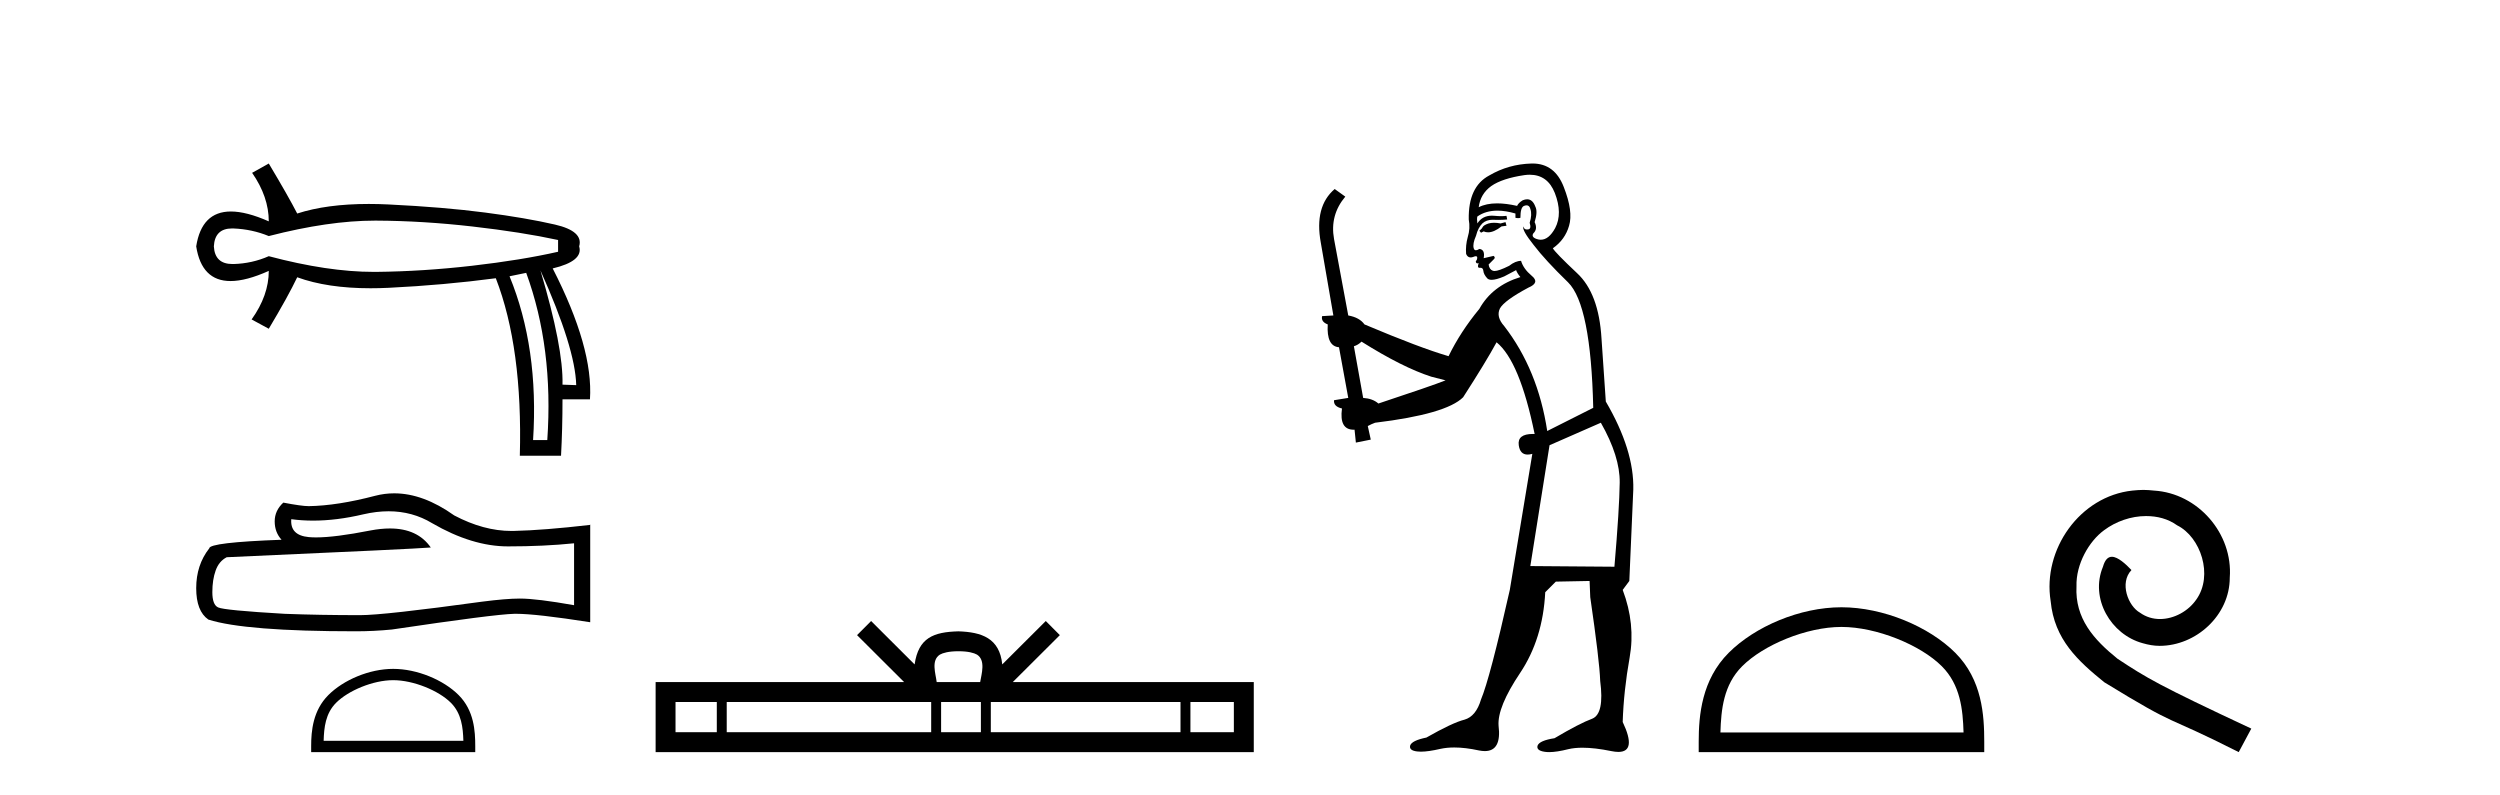 <?xml version='1.0' encoding='UTF-8' standalone='yes'?><svg xmlns='http://www.w3.org/2000/svg' xmlns:xlink='http://www.w3.org/1999/xlink' width='129.0' height='41.0' ><path d='M 19.348 11.384 Q 19.385 11.384 19.423 11.384 Q 21.839 11.397 24.382 11.688 Q 26.925 11.979 28.797 12.384 L 28.797 12.991 Q 26.899 13.421 24.369 13.712 Q 21.839 14.003 19.423 14.029 Q 19.352 14.029 19.28 14.029 Q 16.914 14.029 13.869 13.219 Q 13.009 13.598 12.047 13.624 Q 12.022 13.624 11.997 13.624 Q 11.084 13.624 11.035 12.713 Q 11.084 11.788 11.975 11.788 Q 12.011 11.788 12.047 11.789 Q 13.009 11.827 13.869 12.181 Q 16.958 11.384 19.348 11.384 ZM 27.886 13.953 Q 29.683 17.95 29.733 19.873 L 29.733 19.873 L 29.025 19.848 Q 29.075 17.95 27.886 13.953 ZM 27.152 14.079 Q 28.569 17.95 28.24 22.707 L 27.507 22.707 Q 27.81 17.95 26.292 14.256 L 27.152 14.079 ZM 13.869 8.437 L 13.009 8.918 Q 13.869 10.157 13.869 11.422 Q 12.718 10.913 11.914 10.913 Q 10.405 10.913 10.124 12.713 Q 10.403 14.502 11.897 14.502 Q 12.705 14.502 13.869 13.978 L 13.869 13.978 Q 13.869 15.243 12.983 16.483 L 13.869 16.964 Q 14.881 15.268 15.336 14.307 Q 16.892 14.874 19.12 14.874 Q 19.573 14.874 20.055 14.851 Q 22.902 14.712 25.584 14.357 Q 26.975 17.95 26.823 23.517 L 28.949 23.517 Q 29.025 22.125 29.025 20.607 L 30.442 20.607 Q 30.619 17.95 28.519 13.851 Q 30.113 13.472 29.885 12.713 Q 30.113 11.928 28.633 11.587 Q 27.152 11.245 25.027 10.967 Q 22.902 10.689 20.055 10.55 Q 19.524 10.524 19.028 10.524 Q 16.86 10.524 15.336 11.018 Q 14.881 10.132 13.869 8.437 Z' style='fill:#000000;stroke:none' /><path d='M 20.051 26.382 Q 21.282 26.382 22.297 26.996 Q 24.362 28.194 26.211 28.194 Q 28.07 28.194 29.622 28.034 L 29.622 31.228 Q 27.694 30.886 26.838 30.886 L 26.815 30.886 Q 26.119 30.886 24.876 31.046 Q 19.822 31.742 18.578 31.742 Q 16.513 31.742 14.688 31.673 Q 11.562 31.491 11.254 31.342 Q 10.957 31.206 10.957 30.555 Q 10.957 29.916 11.128 29.437 Q 11.299 28.958 11.699 28.753 Q 21.465 28.319 22.229 28.251 Q 21.549 27.269 20.12 27.269 Q 19.657 27.269 19.114 27.372 Q 17.295 27.73 16.31 27.73 Q 16.102 27.73 15.931 27.714 Q 14.962 27.623 15.03 26.79 L 15.03 26.79 Q 15.575 26.864 16.155 26.864 Q 17.374 26.864 18.749 26.539 Q 19.428 26.382 20.051 26.382 ZM 20.342 25.456 Q 19.848 25.456 19.365 25.581 Q 17.414 26.094 15.931 26.117 Q 15.566 26.117 14.619 25.935 Q 14.174 26.345 14.174 26.904 Q 14.174 27.463 14.528 27.851 Q 10.797 27.988 10.797 28.296 Q 10.124 29.152 10.124 30.35 Q 10.124 31.536 10.752 31.97 Q 12.646 32.575 18.361 32.575 Q 19.274 32.575 20.221 32.483 Q 25.515 31.696 26.53 31.673 Q 26.578 31.672 26.63 31.672 Q 27.673 31.672 30.455 32.107 L 30.455 27.064 L 30.432 27.087 Q 28.048 27.361 26.542 27.395 Q 26.464 27.397 26.387 27.397 Q 24.954 27.397 23.438 26.596 Q 21.835 25.456 20.342 25.456 Z' style='fill:#000000;stroke:none' /><path d='M 20.29 35.097 C 21.331 35.097 22.635 35.632 23.265 36.263 C 23.817 36.815 23.89 37.546 23.91 38.226 L 16.7 38.226 C 16.72 37.546 16.792 36.815 17.344 36.263 C 17.975 35.632 19.248 35.097 20.29 35.097 ZM 20.29 34.514 C 19.054 34.514 17.725 35.085 16.945 35.864 C 16.146 36.663 16.056 37.715 16.056 38.503 L 16.056 38.809 L 24.523 38.809 L 24.523 38.503 C 24.523 37.715 24.463 36.663 23.664 35.864 C 22.885 35.085 21.525 34.514 20.29 34.514 Z' style='fill:#000000;stroke:none' /><path d='M 49.455 33.604 C 49.956 33.604 50.257 33.689 50.413 33.778 C 50.867 34.068 50.651 34.761 50.577 35.195 L 48.333 35.195 C 48.279 34.752 48.034 34.076 48.498 33.778 C 48.654 33.689 48.955 33.604 49.455 33.604 ZM 36.987 36.222 L 36.987 37.782 L 34.857 37.782 L 34.857 36.222 ZM 48.049 36.222 L 48.049 37.782 L 37.499 37.782 L 37.499 36.222 ZM 50.614 36.222 L 50.614 37.782 L 48.561 37.782 L 48.561 36.222 ZM 60.914 36.222 L 60.914 37.782 L 51.126 37.782 L 51.126 36.222 ZM 63.667 36.222 L 63.667 37.782 L 61.426 37.782 L 61.426 36.222 ZM 44.949 32.045 L 44.224 32.773 L 46.652 35.195 L 33.83 35.195 L 33.83 38.809 L 64.695 38.809 L 64.695 35.195 L 52.259 35.195 L 54.688 32.773 L 53.962 32.045 L 51.716 34.284 C 51.581 32.927 50.651 32.615 49.455 32.577 C 48.178 32.611 47.393 32.9 47.194 34.284 L 44.949 32.045 Z' style='fill:#000000;stroke:none' /><path d='M 77.684 11.461 L 77.428 11.53 Q 77.249 11.495 77.095 11.495 Q 76.941 11.495 76.813 11.53 Q 76.557 11.615 76.506 11.717 Q 76.454 11.82 76.335 11.905 L 76.42 12.008 L 76.557 11.94 Q 76.664 11.988 76.786 11.988 Q 77.089 11.988 77.479 11.683 L 77.735 11.649 L 77.684 11.461 ZM 78.933 9.016 Q 79.856 9.016 80.229 9.958 Q 80.639 11.017 80.247 11.769 Q 79.919 12.37 79.503 12.37 Q 79.399 12.37 79.29 12.332 Q 79 12.23 79.119 12.042 Q 79.358 11.82 79.187 11.461 Q 79.358 10.915 79.222 10.658 Q 79.084 10.283 78.8 10.283 Q 78.696 10.283 78.572 10.334 Q 78.35 10.47 78.282 10.624 Q 77.709 10.494 77.252 10.494 Q 76.688 10.494 76.301 10.693 Q 76.386 10.009 76.95 9.599 Q 77.513 9.206 78.658 9.036 Q 78.801 9.016 78.933 9.016 ZM 70.254 17.628 Q 72.372 18.96 73.858 19.438 L 74.592 19.626 Q 73.858 19.917 71.125 20.822 Q 70.834 20.566 70.339 20.532 L 69.861 17.867 Q 70.083 17.799 70.254 17.628 ZM 78.772 10.595 Q 78.917 10.595 78.965 10.778 Q 79.068 11.068 78.931 11.495 Q 79.034 11.82 78.846 11.837 Q 78.814 11.842 78.787 11.842 Q 78.636 11.842 78.607 11.683 L 78.607 11.683 Q 78.521 11.871 79.136 12.64 Q 79.734 13.426 80.913 14.57 Q 82.091 15.732 82.211 21.044 L 79.837 22.24 Q 79.358 19.08 77.616 16.825 Q 77.189 16.347 77.394 15.92 Q 77.616 15.51 78.863 14.843 Q 79.478 14.587 79.034 14.228 Q 78.607 13.87 78.487 13.46 Q 78.197 13.46 77.872 13.716 Q 77.336 13.984 77.114 13.984 Q 77.068 13.984 77.035 13.972 Q 76.847 13.904 76.813 13.648 L 77.069 13.391 Q 77.189 13.289 77.069 13.204 L 76.557 13.323 Q 76.642 12.879 76.335 12.845 Q 76.227 12.914 76.158 12.914 Q 76.073 12.914 76.044 12.811 Q 75.976 12.589 76.164 12.162 Q 76.266 11.752 76.488 11.53 Q 76.693 11.34 77.015 11.34 Q 77.042 11.34 77.069 11.342 Q 77.189 11.347 77.307 11.347 Q 77.542 11.347 77.77 11.325 L 77.735 11.137 Q 77.607 11.154 77.458 11.154 Q 77.308 11.154 77.138 11.137 Q 77.058 11.128 76.984 11.128 Q 76.485 11.128 76.232 11.53 Q 76.198 11.273 76.232 11.171 Q 76.664 10.869 77.268 10.869 Q 77.69 10.869 78.197 11.017 L 78.197 11.239 Q 78.274 11.256 78.338 11.256 Q 78.402 11.256 78.453 11.239 Q 78.453 10.693 78.641 10.624 Q 78.714 10.595 78.772 10.595 ZM 82.604 21.813 Q 83.595 23.555 83.577 24.905 Q 83.56 26.254 83.304 29.243 L 78.965 29.209 L 79.956 22.974 L 82.604 21.813 ZM 79.08 8.437 Q 79.049 8.437 79.017 8.438 Q 77.838 8.472 76.847 9.053 Q 75.754 9.633 75.788 11.325 Q 75.874 11.786 75.737 12.23 Q 75.617 12.657 75.651 13.101 Q 75.725 13.284 75.885 13.284 Q 75.949 13.284 76.027 13.255 Q 76.107 13.22 76.155 13.22 Q 76.271 13.22 76.198 13.426 Q 76.13 13.46 76.164 13.545 Q 76.187 13.591 76.24 13.591 Q 76.266 13.591 76.301 13.579 L 76.301 13.579 Q 76.205 13.82 76.349 13.82 Q 76.358 13.82 76.369 13.819 Q 76.383 13.817 76.396 13.817 Q 76.524 13.817 76.54 13.972 Q 76.557 14.16 76.745 14.365 Q 76.819 14.439 76.969 14.439 Q 77.201 14.439 77.616 14.263 L 78.231 13.938 Q 78.282 14.092 78.453 14.297 Q 77.001 14.741 76.335 15.937 Q 75.361 17.115 74.746 18.379 Q 73.277 17.952 70.407 16.74 Q 70.151 16.381 69.57 16.278 L 68.836 12.332 Q 68.614 11.102 69.417 10.146 L 68.87 9.753 Q 67.811 10.658 68.153 12.52 L 68.802 16.278 L 68.221 16.312 Q 68.153 16.603 68.511 16.74 Q 68.443 17.867 69.092 17.918 L 69.57 20.532 Q 69.195 20.6 68.836 20.651 Q 68.802 20.976 69.246 21.078 Q 69.097 22.173 69.848 22.173 Q 69.871 22.173 69.895 22.172 L 69.963 22.838 L 70.732 22.684 L 70.578 21.984 Q 70.766 21.881 70.954 21.813 Q 74.627 21.369 75.498 20.498 Q 76.676 18.67 77.223 17.662 Q 78.419 18.636 79.187 22.394 Q 79.14 22.392 79.095 22.392 Q 78.287 22.392 78.368 22.974 Q 78.434 23.456 78.826 23.456 Q 78.934 23.456 79.068 23.419 L 79.068 23.419 L 77.906 30.439 Q 76.881 35 76.42 36.093 Q 76.164 36.964 75.566 37.135 Q 74.951 37.289 73.602 38.058 Q 72.85 38.211 72.765 38.468 Q 72.696 38.724 73.123 38.775 Q 73.211 38.786 73.317 38.786 Q 73.705 38.786 74.336 38.639 Q 74.657 38.57 75.039 38.57 Q 75.61 38.57 76.318 38.724 Q 76.48 38.756 76.617 38.756 Q 77.488 38.756 77.326 37.443 Q 77.257 36.486 78.436 34.727 Q 79.614 32.967 79.734 30.559 L 80.281 30.012 L 82.023 29.978 L 82.057 30.815 Q 82.535 34.095 82.57 35.137 Q 82.792 36.828 82.16 37.084 Q 81.511 37.323 80.212 38.092 Q 79.444 38.211 79.341 38.468 Q 79.256 38.724 79.7 38.792 Q 79.807 38.809 79.937 38.809 Q 80.328 38.809 80.93 38.656 Q 81.245 38.582 81.656 38.582 Q 82.29 38.582 83.15 38.758 Q 83.35 38.799 83.506 38.799 Q 84.466 38.799 83.731 37.255 Q 83.782 35.649 84.09 33.924 Q 84.397 32.199 83.731 30.439 L 84.073 29.978 L 84.278 25.263 Q 84.329 23.231 82.86 20.72 Q 82.792 19.797 82.638 17.474 Q 82.501 15.134 81.374 14.092 Q 80.247 13.033 80.127 12.811 Q 80.759 12.367 80.964 11.649 Q 81.186 10.915 80.691 9.651 Q 80.225 8.437 79.08 8.437 Z' style='fill:#000000;stroke:none' /><path d='M 95.02 32.35 C 96.832 32.35 99.1 33.281 100.198 34.378 C 101.158 35.339 101.284 36.612 101.319 37.795 L 88.774 37.795 C 88.809 36.612 88.934 35.339 89.895 34.378 C 90.992 33.281 93.207 32.35 95.02 32.35 ZM 95.02 31.335 C 92.87 31.335 90.556 32.329 89.201 33.684 C 87.81 35.075 87.653 36.906 87.653 38.275 L 87.653 38.809 L 102.387 38.809 L 102.387 38.275 C 102.387 36.906 102.283 35.075 100.892 33.684 C 99.536 32.329 97.17 31.335 95.02 31.335 Z' style='fill:#000000;stroke:none' /><path d='M 110.598 25.279 C 110.41 25.279 110.222 25.297 110.034 25.314 C 107.318 25.604 105.387 28.354 105.814 31.019 C 106.002 33.001 107.232 34.111 108.582 35.205 C 112.596 37.665 111.469 36.759 115.518 38.809 L 116.167 37.596 C 111.349 35.341 110.768 34.983 109.265 33.992 C 108.035 33.001 107.061 31.908 107.147 30.251 C 107.113 29.106 107.796 27.927 108.565 27.364 C 109.18 26.902 109.966 26.629 110.734 26.629 C 111.315 26.629 111.862 26.766 112.34 27.107 C 113.553 27.705 114.219 29.687 113.331 30.934 C 112.921 31.532 112.186 31.942 111.452 31.942 C 111.093 31.942 110.734 31.839 110.427 31.617 C 109.812 31.276 109.351 30.08 109.983 29.414 C 109.692 29.106 109.282 28.73 108.975 28.73 C 108.77 28.73 108.616 28.884 108.513 29.243 C 107.83 30.883 108.923 32.745 110.563 33.189 C 110.854 33.274 111.144 33.326 111.435 33.326 C 113.314 33.326 115.056 31.754 115.056 29.807 C 115.227 27.534 113.416 25.45 111.144 25.314 C 110.973 25.297 110.786 25.279 110.598 25.279 Z' style='fill:#000000;stroke:none' /></svg>